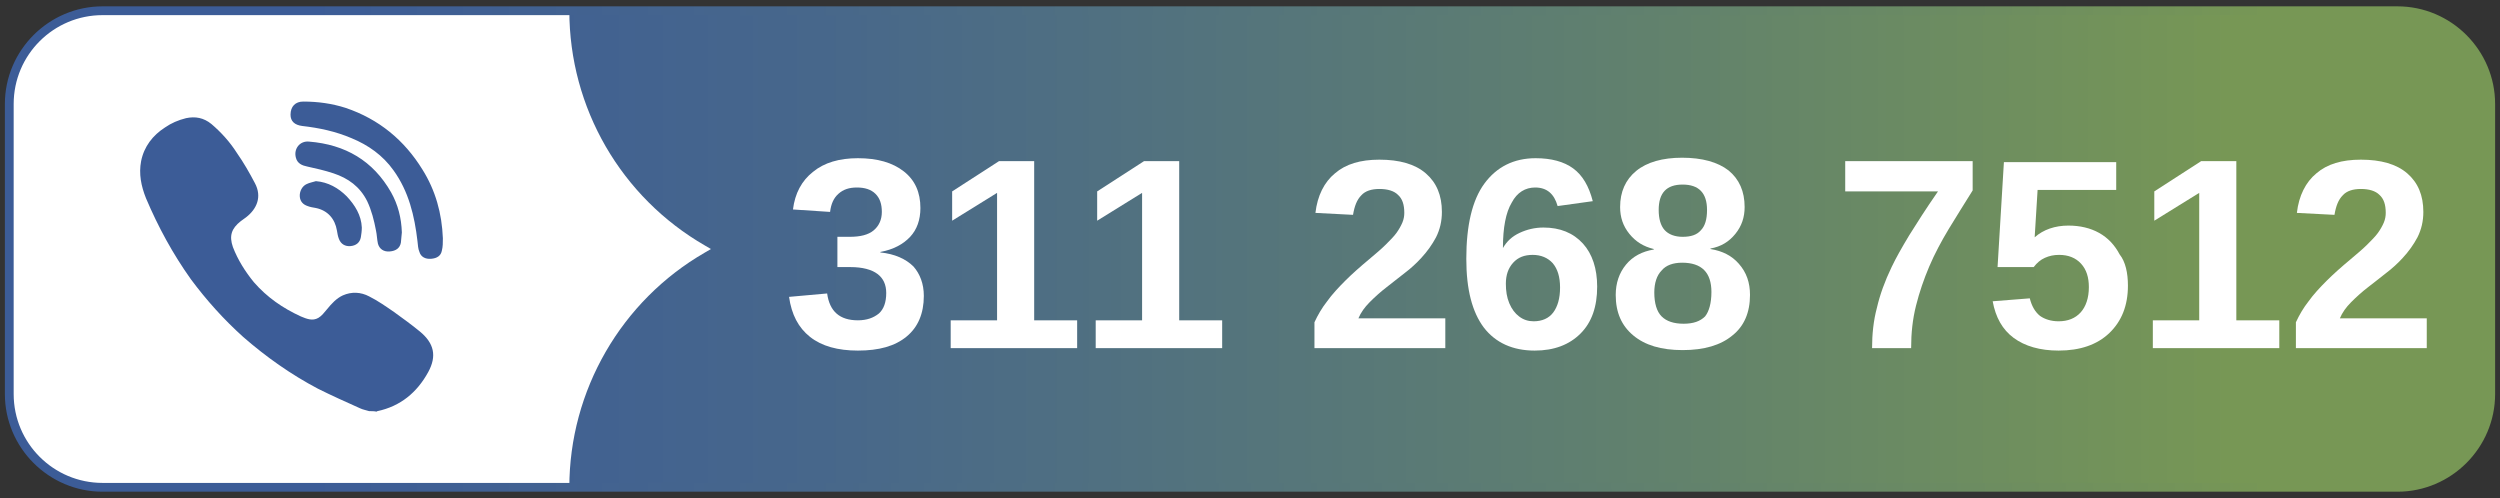 <?xml version="1.0" encoding="UTF-8"?> <svg xmlns="http://www.w3.org/2000/svg" xmlns:xlink="http://www.w3.org/1999/xlink" version="1.1" id="Capa_1" x="0px" y="0px" viewBox="0 0 512 102" style="enable-background:new 0 0 512 102;" xml:space="preserve"><rect x="0" y="0" width="512" height="102" fill="#333333" stroke="none"/> <style type="text/css"> .st0{fill:url(#SVGID_1_);} .st1{fill:#FFFFFF;} .st2{fill:url(#SVGID_00000016063525940828690900000001140063440634784128_);} .st3{fill:#3C5C97;} </style> <g> <linearGradient id="SVGID_1_" gradientUnits="userSpaceOnUse" x1="502.451" y1="51" x2="8.992" y2="51"> <stop offset="9.139785e-02" style="stop-color:#779755"></stop> <stop offset="0.31" style="stop-color:#63836B"></stop> <stop offset="0.678" style="stop-color:#47678B"></stop> <stop offset="0.882" style="stop-color:#3C5C97"></stop> </linearGradient> <path class="st0" d="M1.9,21.3v59.4c0,10.6,8.6,19.1,19.1,19.1h470c10.6,0,19.1-8.6,19.1-19.1V21.3c0-10.6-8.6-19.1-19.1-19.1H21 C10.5,2.2,1.9,10.7,1.9,21.3z"></path> <g> <path class="st1" d="M189.2,60.6c0,3.6-1.2,6.4-3.5,8.3c-2.4,2-5.7,2.9-10,2.9c-4.1,0-7.4-0.9-9.8-2.8c-2.4-1.9-3.8-4.6-4.3-8.2 l7.8-0.7c0.5,3.7,2.6,5.5,6.3,5.5c1.8,0,3.2-0.5,4.3-1.4c1-0.9,1.5-2.3,1.5-4.2c0-1.7-0.6-3-1.8-3.9s-3.1-1.4-5.5-1.4h-2.7v-6.2 h2.5c2.2,0,3.8-0.4,4.9-1.3c1.1-0.9,1.7-2.2,1.7-3.8c0-1.6-0.4-2.8-1.3-3.7c-0.9-0.9-2.2-1.3-3.8-1.3c-1.6,0-2.8,0.4-3.8,1.3 c-1,0.9-1.5,2.1-1.7,3.7l-7.6-0.5c0.4-3.3,1.8-5.9,4.1-7.7c2.3-1.9,5.4-2.8,9.2-2.8c4,0,7.1,0.9,9.4,2.7c2.3,1.8,3.4,4.3,3.4,7.5 c0,2.4-0.7,4.4-2.1,5.9c-1.4,1.5-3.4,2.6-6.1,3.1v0.1c2.9,0.3,5.2,1.3,6.8,2.9C188.4,56.1,189.2,58.1,189.2,60.6z"></path> <path class="st1" d="M220.6,65.6v5.7h-25.9v-5.7h9.5V39.5l-9.2,5.7v-6l9.6-6.2h7.2v32.6H220.6z"></path> <path class="st1" d="M250.3,65.6v5.7h-25.9v-5.7h9.5V39.5l-9.2,5.7v-6l9.6-6.2h7.2v32.6H250.3z"></path> <path class="st1" d="M296,65v6.3h-26.8v-5.3c0.7-1.5,1.5-2.9,2.6-4.3c1-1.4,2.3-2.8,3.7-4.2s3.1-2.9,4.9-4.4 c1.3-1.1,2.5-2.1,3.4-3c0.9-0.9,1.7-1.7,2.2-2.4c0.5-0.7,0.9-1.4,1.2-2.1c0.3-0.7,0.4-1.4,0.4-2c0-1.7-0.4-2.9-1.3-3.7 c-0.8-0.8-2.1-1.2-3.8-1.2c-1.6,0-2.9,0.4-3.7,1.3c-0.9,0.9-1.4,2.2-1.7,4l-7.7-0.4c0.4-3.5,1.8-6.3,4-8.1 c2.2-1.9,5.2-2.8,9.1-2.8c4.1,0,7.3,0.9,9.5,2.8c2.2,1.9,3.3,4.5,3.3,7.9c0,1.9-0.4,3.6-1.2,5.2c-0.8,1.5-1.8,2.9-3,4.2 c-1,1.1-2.2,2.2-3.4,3.1s-2.5,2-3.7,2.9c-1.3,1-2.4,2-3.5,3.1c-1,1-1.8,2.1-2.3,3.3H296z"></path> <path class="st1" d="M327.1,58.7c0,4.1-1.1,7.3-3.4,9.6c-2.3,2.3-5.4,3.5-9.4,3.5c-4.5,0-8-1.6-10.4-4.7 c-2.4-3.2-3.6-7.8-3.6-14.1c0-6.8,1.2-12,3.7-15.4c2.5-3.4,6-5.2,10.5-5.2c3.2,0,5.8,0.7,7.7,2.1c1.9,1.4,3.2,3.6,4,6.7l-7.2,1 c-0.7-2.5-2.2-3.8-4.6-3.8c-2,0-3.7,1-4.8,3.1c-1.2,2-1.8,5.1-1.8,9.3c0.8-1.4,1.9-2.4,3.4-3.1s3.1-1.1,4.9-1.1 c3.4,0,6.1,1.1,8.1,3.3C326.1,52,327.1,55,327.1,58.7z M319.5,58.9c0-2.2-0.5-3.8-1.5-5c-1-1.1-2.4-1.7-4.1-1.7 c-1.7,0-3,0.5-4,1.6c-1,1.1-1.5,2.5-1.5,4.3c0,1.5,0.2,2.8,0.7,4c0.5,1.2,1.2,2.1,2,2.7c0.9,0.7,1.9,1,3,1c1.7,0,3.1-0.6,4-1.8 C319,62.8,319.5,61.1,319.5,58.9z"></path> <path class="st1" d="M358.4,60.4c0,3.6-1.2,6.4-3.6,8.3c-2.4,2-5.8,3-10.2,3c-4.4,0-7.7-1-10.1-3c-2.4-2-3.6-4.7-3.6-8.3 c0-2.4,0.7-4.5,2.1-6.2c1.4-1.7,3.3-2.7,5.7-3.1v-0.1c-2.1-0.5-3.7-1.5-5-3.1c-1.3-1.6-1.9-3.4-1.9-5.5c0-3.1,1.1-5.6,3.3-7.4 c2.2-1.8,5.4-2.7,9.4-2.7c4.1,0,7.3,0.9,9.5,2.6c2.2,1.8,3.3,4.3,3.3,7.5c0,2.1-0.6,3.9-1.9,5.5c-1.3,1.6-2.9,2.6-5.1,3v0.1 c2.5,0.4,4.4,1.4,5.8,3C357.7,55.8,358.4,57.9,358.4,60.4z M350.5,59.8c0-2-0.5-3.5-1.5-4.5c-1-1-2.5-1.5-4.5-1.5 c-1.8,0-3.3,0.5-4.2,1.6c-1,1-1.5,2.6-1.5,4.5c0,2.2,0.5,3.9,1.5,4.9c1,1,2.5,1.5,4.5,1.5c2,0,3.4-0.5,4.4-1.5 C350,63.8,350.5,62.1,350.5,59.8z M349.6,43c0-3.5-1.7-5.2-5-5.2c-3.3,0-4.9,1.7-4.9,5.2c0,1.8,0.4,3.2,1.2,4.1 c0.8,0.9,2.1,1.4,3.7,1.4c1.7,0,2.9-0.4,3.7-1.3C349.2,46.3,349.6,44.9,349.6,43z"></path> <path class="st1" d="M404,39c-1.7,2.7-3.3,5.3-4.9,7.9c-1.5,2.5-2.9,5.1-4,7.7c-1.1,2.6-2,5.2-2.7,8s-1,5.6-1,8.7h-8 c0-2.9,0.3-5.7,1-8.3c0.6-2.6,1.6-5.4,3-8.3c0.9-1.9,2.1-4,3.6-6.5c1.5-2.4,3.4-5.4,5.9-9h-19V33H404V39z"></path> <path class="st1" d="M435.8,58.5c0,4.1-1.3,7.3-3.8,9.7c-2.5,2.4-6,3.6-10.4,3.6c-3.8,0-6.9-0.9-9.2-2.6c-2.3-1.7-3.7-4.2-4.3-7.5 l7.6-0.6c0.4,1.6,1.1,2.8,2.1,3.6c1,0.7,2.3,1.1,3.8,1.1c1.9,0,3.4-0.6,4.5-1.8c1.1-1.2,1.7-3,1.7-5.2c0-2-0.5-3.6-1.6-4.8 c-1.1-1.2-2.6-1.8-4.5-1.8c-1.1,0-2,0.2-2.9,0.6c-0.9,0.4-1.6,1-2.3,1.9h-7.4l1.3-21.5h23v5.7h-16.1l-0.6,9.7 c1.8-1.6,4.2-2.4,6.9-2.4c2.4,0,4.5,0.5,6.3,1.5c1.8,1,3.2,2.5,4.2,4.4C435.3,53.6,435.8,55.9,435.8,58.5z"></path> <path class="st1" d="M466.8,65.6v5.7h-25.9v-5.7h9.5V39.5l-9.2,5.7v-6l9.6-6.2h7.2v32.6H466.8z"></path> <path class="st1" d="M497,65v6.3h-26.8v-5.3c0.7-1.5,1.5-2.9,2.6-4.3c1-1.4,2.3-2.8,3.7-4.2c1.4-1.4,3.1-2.9,4.9-4.4 c1.3-1.1,2.5-2.1,3.4-3c0.9-0.9,1.7-1.7,2.2-2.4c0.5-0.7,0.9-1.4,1.2-2.1c0.3-0.7,0.4-1.4,0.4-2c0-1.7-0.4-2.9-1.3-3.7 c-0.8-0.8-2.1-1.2-3.8-1.2c-1.6,0-2.9,0.4-3.7,1.3c-0.9,0.9-1.4,2.2-1.7,4l-7.7-0.4c0.4-3.5,1.8-6.3,4-8.1 c2.2-1.9,5.2-2.8,9.1-2.8c4.1,0,7.3,0.9,9.5,2.8c2.2,1.9,3.3,4.5,3.3,7.9c0,1.9-0.4,3.6-1.2,5.2c-0.8,1.5-1.8,2.9-3,4.2 c-1,1.1-2.2,2.2-3.4,3.1c-1.3,1-2.5,2-3.7,2.9c-1.3,1-2.4,2-3.5,3.1c-1,1-1.8,2.1-2.3,3.3H497z"></path> </g> <path class="st1" d="M116.6,2.2L116.6,2.2c0,19.9,10.6,38.2,27.8,48.1l1.2,0.7l-1.2,0.7c-17.2,9.9-27.8,28.3-27.8,48.1l0,0H21 c-10.6,0-19.1-8.6-19.1-19.1V21.3C1.9,10.7,10.5,2.2,21,2.2H116.6z"></path> <g> <linearGradient id="SVGID_00000183933408336569932000000014540952582821084564_" gradientUnits="userSpaceOnUse" x1="511.593" y1="51" x2="1.593" y2="51"> <stop offset="9.139785e-02" style="stop-color:#779755"></stop> <stop offset="0.31" style="stop-color:#63836B"></stop> <stop offset="0.678" style="stop-color:#47678B"></stop> <stop offset="0.882" style="stop-color:#3C5C97"></stop> </linearGradient> <path style="fill:url(#SVGID_00000183933408336569932000000014540952582821084564_);" d="M491,100.7H21c-11,0-20-9-20-20V21.3 c0-11,9-20,20-20h470c11,0,20,9,20,20v59.4C511,91.7,502,100.7,491,100.7z M21,3.1C11,3.1,2.8,11.2,2.8,21.3v59.4 C2.8,90.8,11,98.9,21,98.9h470c10.1,0,18.2-8.2,18.2-18.2V21.3c0-10.1-8.2-18.2-18.2-18.2H21z"></path> </g> <path class="st3" d="M75.6,84.2c-0.6-0.2-1.3-0.3-1.9-0.6c-2.9-1.3-5.8-2.6-8.6-4c-5.5-2.9-10.6-6.5-15.3-10.6 c-4-3.6-7.5-7.5-10.7-11.8c-3.7-5.2-6.7-10.7-9.2-16.6c-1-2.5-1.5-5-1-7.6c0.6-3,2.4-5.3,4.9-6.9c1.3-0.9,2.7-1.5,4.3-1.9 c1.9-0.4,3.6-0.1,5.2,1.2c2,1.7,3.8,3.7,5.2,5.9c1.4,2,2.6,4.1,3.7,6.2c1.5,2.8,0.4,5.3-1.8,7c-0.4,0.3-0.8,0.6-1.1,0.8 c-1.9,1.5-2.4,3-1.6,5.3c1,2.6,2.5,5,4.3,7.2c2.7,3.1,5.9,5.3,9.6,7c1.2,0.5,2.4,1,3.6,0.3c0.7-0.4,1.2-1.1,1.8-1.8 c0.9-1.1,1.9-2.2,3.2-2.8c1.8-0.8,3.7-0.7,5.4,0.2c1.8,0.9,3.5,2.1,5.1,3.2c1.8,1.3,3.6,2.6,5.3,4c2.9,2.4,3.5,5,1.7,8.3 c-2.3,4.2-5.7,7-10.4,8c-0.1,0-0.1,0.1-0.2,0.1C76.6,84.2,76.1,84.2,75.6,84.2z M86.5,34.7c-3.7-6-8.9-10.3-15.7-12.6 c-2.8-0.9-5.7-1.3-8.7-1.3c-1.6,0-2.6,1-2.6,2.7c0,1.3,0.8,2.1,2.4,2.3c3.5,0.4,6.8,1.1,10.1,2.5c3.4,1.4,6.4,3.5,8.6,6.6 c3.1,4.3,4.3,9.3,4.9,14.5c0.1,0.8,0.1,1.5,0.4,2.2c0.3,1,1.2,1.5,2.4,1.4c1.2-0.1,2-0.6,2.2-1.7c0.2-0.8,0.2-1.6,0.2-2.5 C90.5,43.7,89.2,39,86.5,34.7z M80.1,39.4c-3.7-6.5-9.4-9.8-16.8-10.4c-1.9-0.2-3.2,1.5-2.7,3.3c0.3,1.2,1.3,1.6,2.3,1.8 c1.8,0.4,3.6,0.8,5.4,1.4c3,1,5.4,2.7,6.9,5.7c0.9,1.9,1.4,3.9,1.8,6c0.2,0.9,0.2,1.8,0.4,2.7c0.3,1.1,1.2,1.7,2.4,1.6 c1.3-0.1,2.1-0.7,2.3-1.8c0.1-0.7,0.1-1.4,0.2-2.1C82.2,44.6,81.5,41.9,80.1,39.4z M62.8,37.7c-0.9,0.4-1.5,1.5-1.4,2.6 c0.1,1,0.7,1.6,1.6,1.9c0.5,0.2,1.1,0.3,1.7,0.4c2.4,0.5,3.9,2.2,4.3,4.6c0.1,0.6,0.2,1.2,0.4,1.7c0.4,1.1,1.3,1.6,2.4,1.5 c1.1-0.1,1.9-0.7,2.1-1.8c0.1-0.6,0.2-1.3,0.2-2c-0.1-2.5-1.4-4.6-3.1-6.4c-1.7-1.7-3.8-2.9-6.3-3.1C64.1,37.3,63.4,37.4,62.8,37.7 z"></path> </g> </svg> 